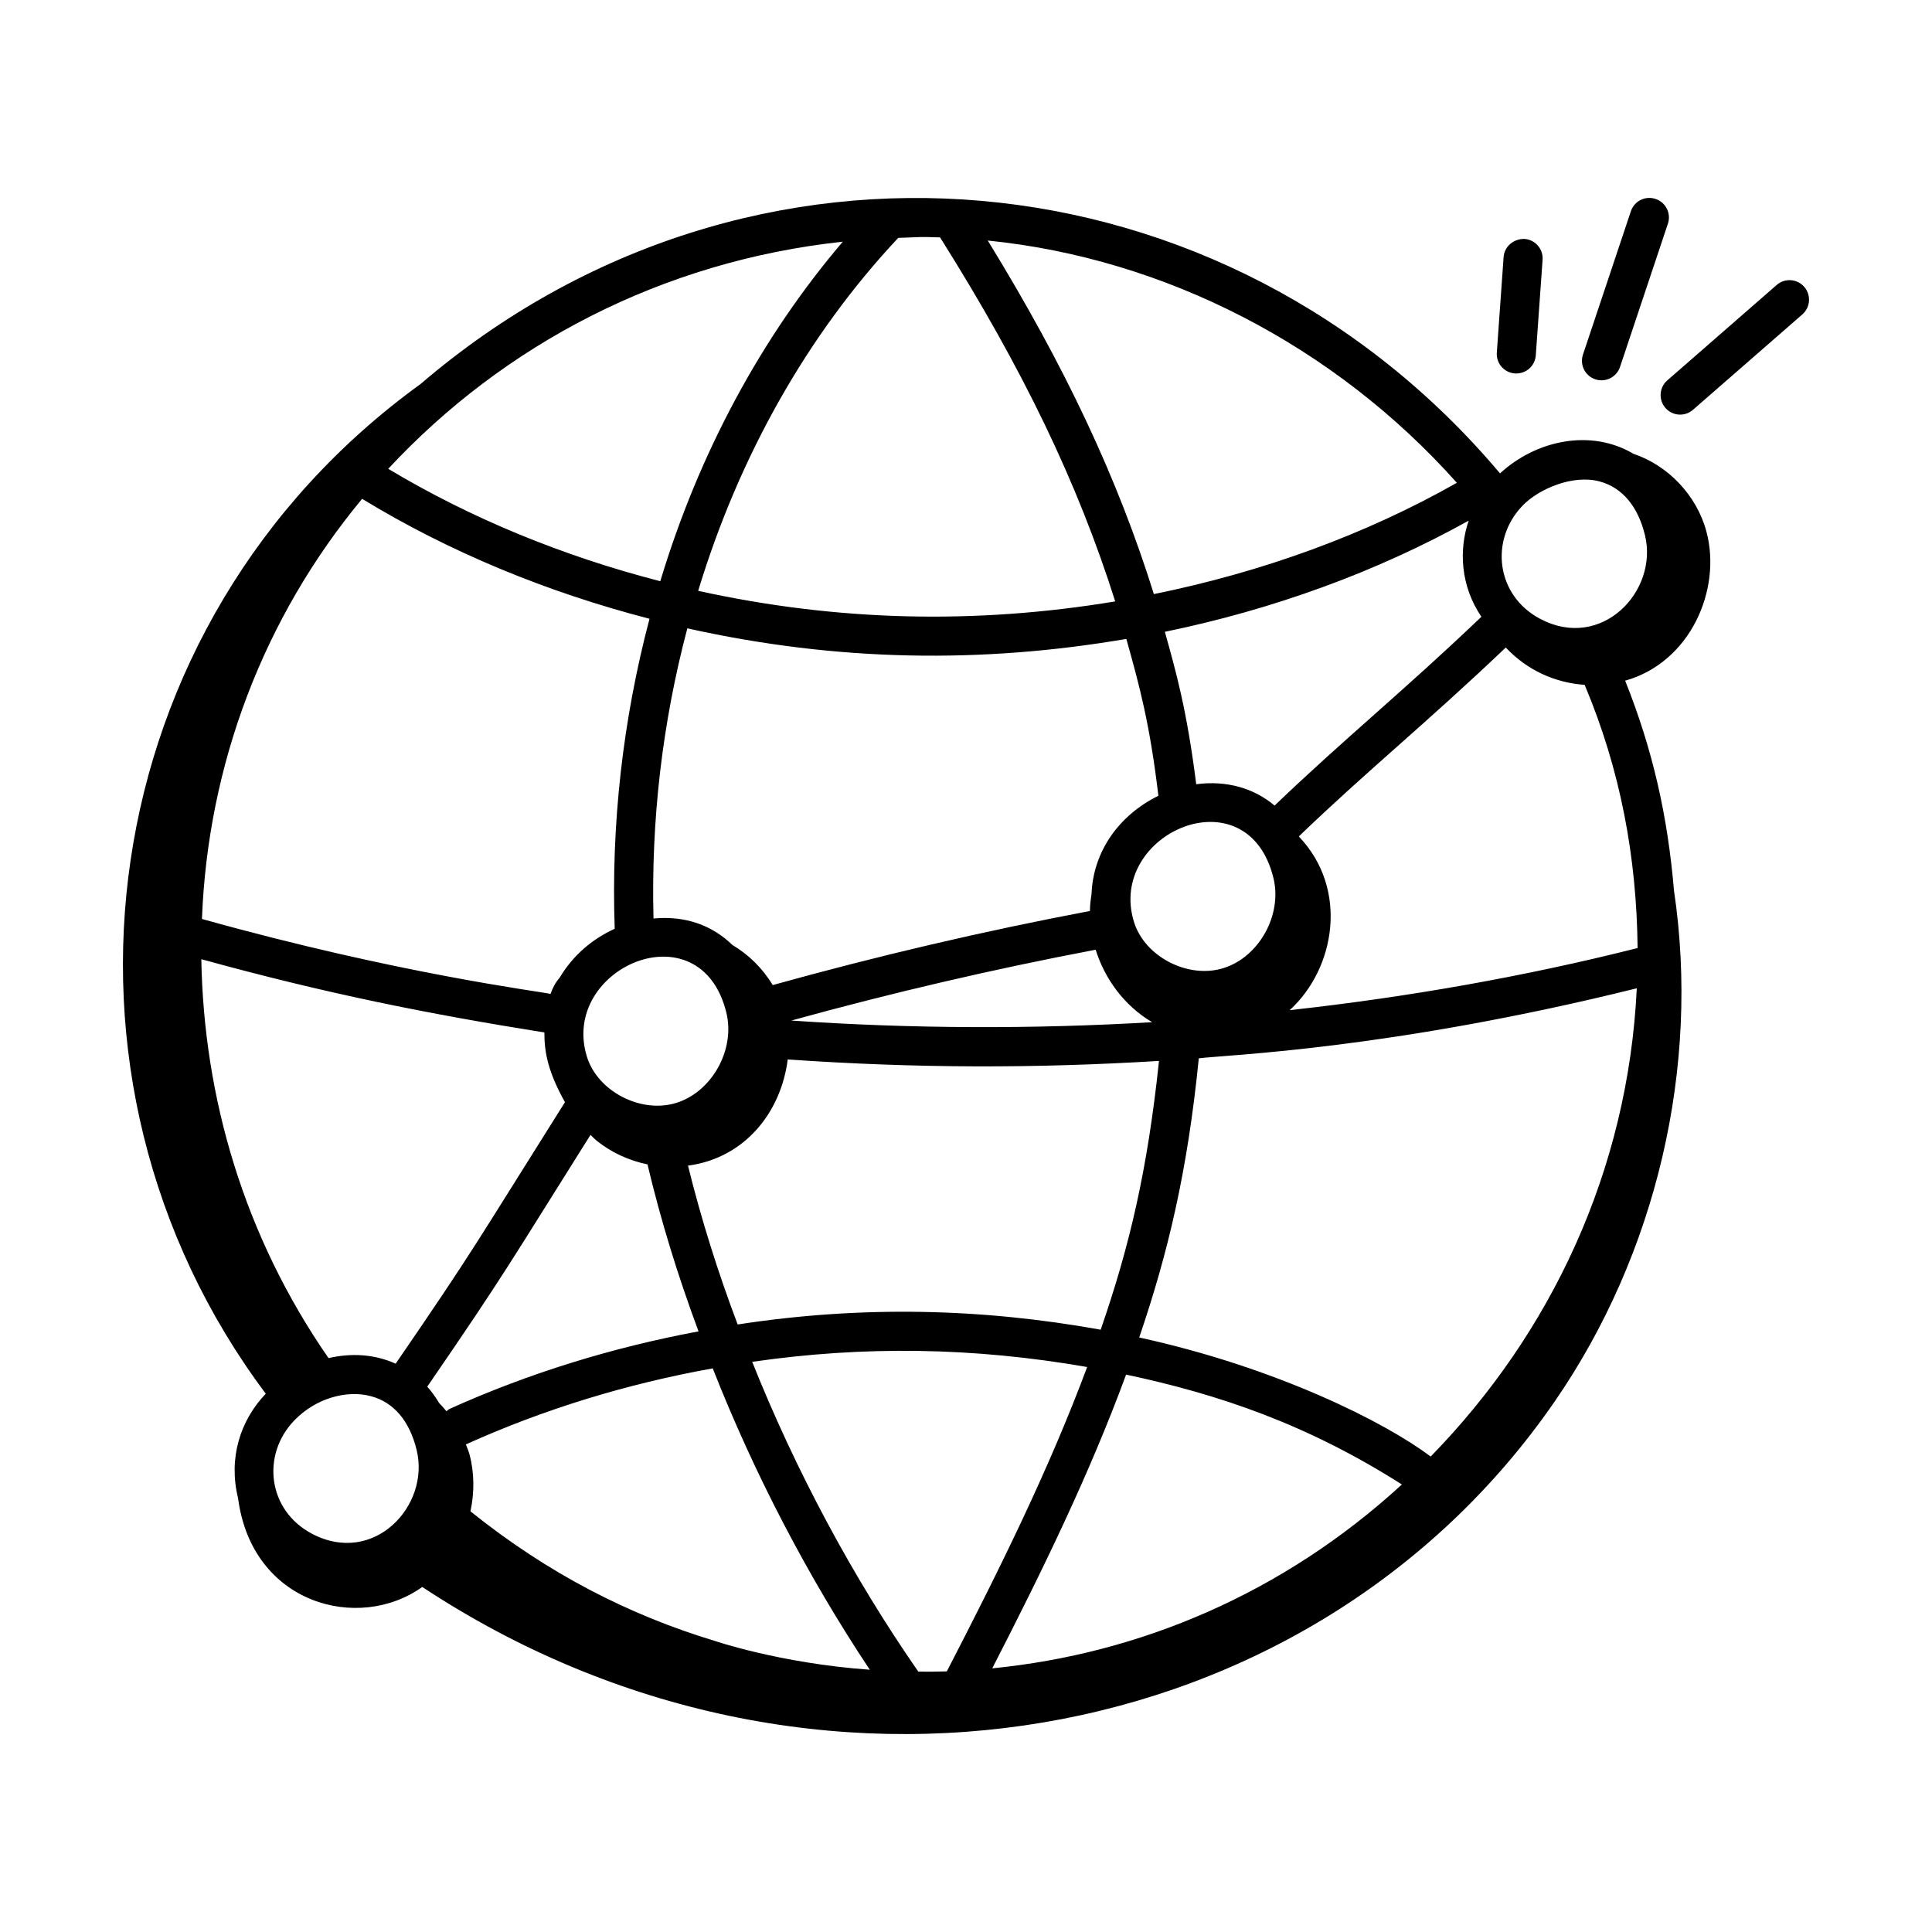<?xml version="1.0" encoding="UTF-8"?>
<!-- Uploaded to: SVG Find, www.svgfind.com, Generator: SVG Find Mixer Tools -->
<svg fill="#000000" width="800px" height="800px" version="1.1" viewBox="144 144 512 512" xmlns="http://www.w3.org/2000/svg">
 <g>
  <path d="m587.62 379.98c-1.664-19.594-5.559-37.148-12.938-55.59 17.328-4.863 25.648-24.219 21.531-39.539-2.613-9.73-10.297-17.555-19.301-20.574-11.328-6.719-25.812-3.644-35.391 5.176-72.625-86.168-198.7-98.555-286.09-23.668-87.59 63.43-103.62 183.94-41 267.56-6.809 7.133-9.941 17.105-7.34 27.688 3.672 28.184 32.02 35.57 48.812 23.527 103.04 68.07 235.73 44.055 300.03-49.039 27.008-39.109 38.668-88.676 31.688-135.54zm-145.13-66.656c3.559 12.676 6.246 22.656 8.492 41.562-10.348 5.094-17.27 14.656-17.719 26.051-0.23 1.5-0.41 3-0.426 4.484-28.219 5.336-56.43 11.945-84.062 19.637-2.656-4.418-6.367-8.086-10.684-10.633-5.402-5.238-12.449-7.797-20.906-7.016-0.672-26 2.336-51.812 8.965-76.891 39.922 8.883 78.062 9.332 116.34 2.805zm80.645 216.68c-11.891-9.02-40.836-23.621-77.234-31.555 7.66-22.465 12.805-44.07 15.793-73.984 7.883-0.977 50.59-2.324 116.07-18.555-2.32 48.512-22.891 91.609-54.625 124.09zm-254.46 14.516c1.07-4.988 1.059-10.215-0.27-15.156-0.238-0.891-0.625-1.723-0.945-2.578 20.773-9.379 42.77-16.082 65.422-20.156 10.949 27.84 25.195 55.18 41.621 79.867-24.172-1.727-41.73-7.871-40.895-7.582-22.992-6.941-44.355-17.902-64.934-34.395zm-37.613-40.605c-22.453-32.414-33.062-69.098-33.711-105.72 33.059 9.117 60.141 14.508 90.918 19.418-0.035 5.32 1.027 10.566 5.449 18.477-23.738 37.684-23.746 38.547-44.863 69.297-5.758-2.574-11.816-2.84-17.793-1.473zm105.44-91.504c2.371 9.754-3.812 20.898-13.234 23.852-9.402 2.945-20.891-3.027-23.734-12.238-7.262-23.52 30.121-39.746 36.969-11.613zm144.98-35.699c2.371 9.754-3.812 20.895-13.238 23.844-9.34 2.934-20.875-2.977-23.73-12.238-7.262-23.52 30.105-39.734 36.969-11.605zm-94.121 210.29c-17.395-25.059-32.496-53.258-44.023-82.102 29.59-4.285 58.574-3.879 88.77 1.375-10.133 27.203-23.285 53.746-37.191 80.664-2.512 0.082-5.031 0.078-7.555 0.062zm-125.05-69.012c-0.625-0.742-1.238-1.484-1.926-2.164-0.949-1.57-1.984-3.043-3.16-4.344 21.051-30.648 21.664-32.406 43.262-66.723 0.547 0.504 1.047 1.062 1.625 1.531 3.953 3.18 8.613 5.285 13.477 6.285 3.543 14.91 8.047 29.535 13.531 44.254-22.797 4.258-44.969 11.062-65.934 20.527-0.34 0.16-0.582 0.418-0.875 0.633zm173.38-21.605c-31.691-5.711-63.48-6.418-96.203-1.387-5.234-13.832-9.676-27.961-13.164-42.09 15.113-2.023 24.656-14.176 26.43-28.141 34.344 2.375 65.664 2.375 98.391 0.391-3.039 28.82-7.731 48.902-15.453 71.227zm13.629-81.496c-31.441 1.852-63.559 1.773-95.621-0.434 26.535-7.32 53.59-13.641 80.66-18.77 2.383 7.629 7.512 14.809 14.961 19.203zm-6.891 93.395c24.547 5.219 47.859 13.086 73.086 29.117-31.594 28.984-69.602 44.879-108.56 48.727 13.277-25.848 25.766-51.457 35.473-77.844zm43.355-96.582c12.137-11.102 15.59-32.039 2.598-45.832-0.047-0.086-0.098-0.164-0.145-0.246 17.773-17.109 33.812-30.027 54.805-50.023 5.766 6.109 13.086 9.328 20.906 9.891 9.516 22.605 13.785 45.711 14.031 69.75-29.945 7.555-60.895 13.008-92.195 16.461zm50.801-104.25c-20.488 19.566-36.469 32.449-54.805 50.031-5.391-4.535-12.578-6.731-20.77-5.656-2.508-19.914-5.414-29.98-8.309-40.391 28.617-5.894 56.008-15.828 80.512-29.457-2.66 7.797-2.148 17.328 3.371 25.473zm-229.68 82.68c-6.059 2.762-11.105 7.129-14.566 12.922-1.098 1.281-1.906 2.742-2.43 4.34-3.289-0.738-40.246-5.289-92.391-19.859 1.57-40.93 16.328-79.867 42.449-111.34 23.051 14.059 48.934 24.742 76.16 31.785-7.086 26.844-10.195 54.496-9.223 82.156zm-64.527 123.89c6 1.625 10.16 6.551 12.039 14.246 3.606 14.809-11.363 30.789-27.695 22.215-11.816-6.203-13.523-20.965-4.715-30.074 5.656-5.856 13.914-8.164 20.371-6.387zm325.52-242.44c6 1.625 10.16 6.551 12.035 14.246 3.617 14.84-11.48 30.734-27.695 22.215-11.828-6.207-13.512-20.977-4.711-30.074 4.281-4.43 13.328-8.289 20.371-6.387zm-37.816 0.359c-24.301 13.793-51.684 23.691-80.293 29.5-9.613-30.746-23.426-60.145-44.02-93.695 46.891 4.707 91.922 27.871 124.31 64.195zm-136.96-65.035c22.062 35.055 36.492 65.098 46.422 96.473-37.027 6.144-73.664 5.309-110.52-2.801 10.848-35.766 29.055-68.02 53.023-93.543 7.258-0.215 4.504-0.312 11.07-0.129zm-25.773 1.145c-21.629 25.375-38.184 56.184-48.367 89.98-25.742-6.633-50.211-16.66-72.098-29.793 30.602-32.883 72.449-55.004 120.46-60.188z"/>
  <path d="m551 238.17 1.801-25.328c0.203-2.852-1.945-5.324-4.797-5.527-2.805-0.066-5.328 1.949-5.531 4.797l-1.801 25.328c-0.203 2.852 1.945 5.324 4.797 5.527 3.055 0.168 5.34-2.086 5.531-4.797z"/>
  <path d="m573.32 241.25 12.695-37.984c0.906-2.711-0.559-5.641-3.269-6.543-2.738-0.918-5.644 0.551-6.551 3.269l-12.695 37.984c-0.906 2.711 0.559 5.641 3.269 6.543 2.754 0.918 5.656-0.59 6.551-3.269z"/>
  <path d="m614.84 219.52-28.984 25.281c-2.156 1.879-2.379 5.148-0.504 7.305 1.879 2.152 5.148 2.379 7.301 0.5l28.984-25.281c2.156-1.879 2.379-5.148 0.504-7.305-1.879-2.16-5.152-2.383-7.301-0.5z"/>
 </g>
</svg>